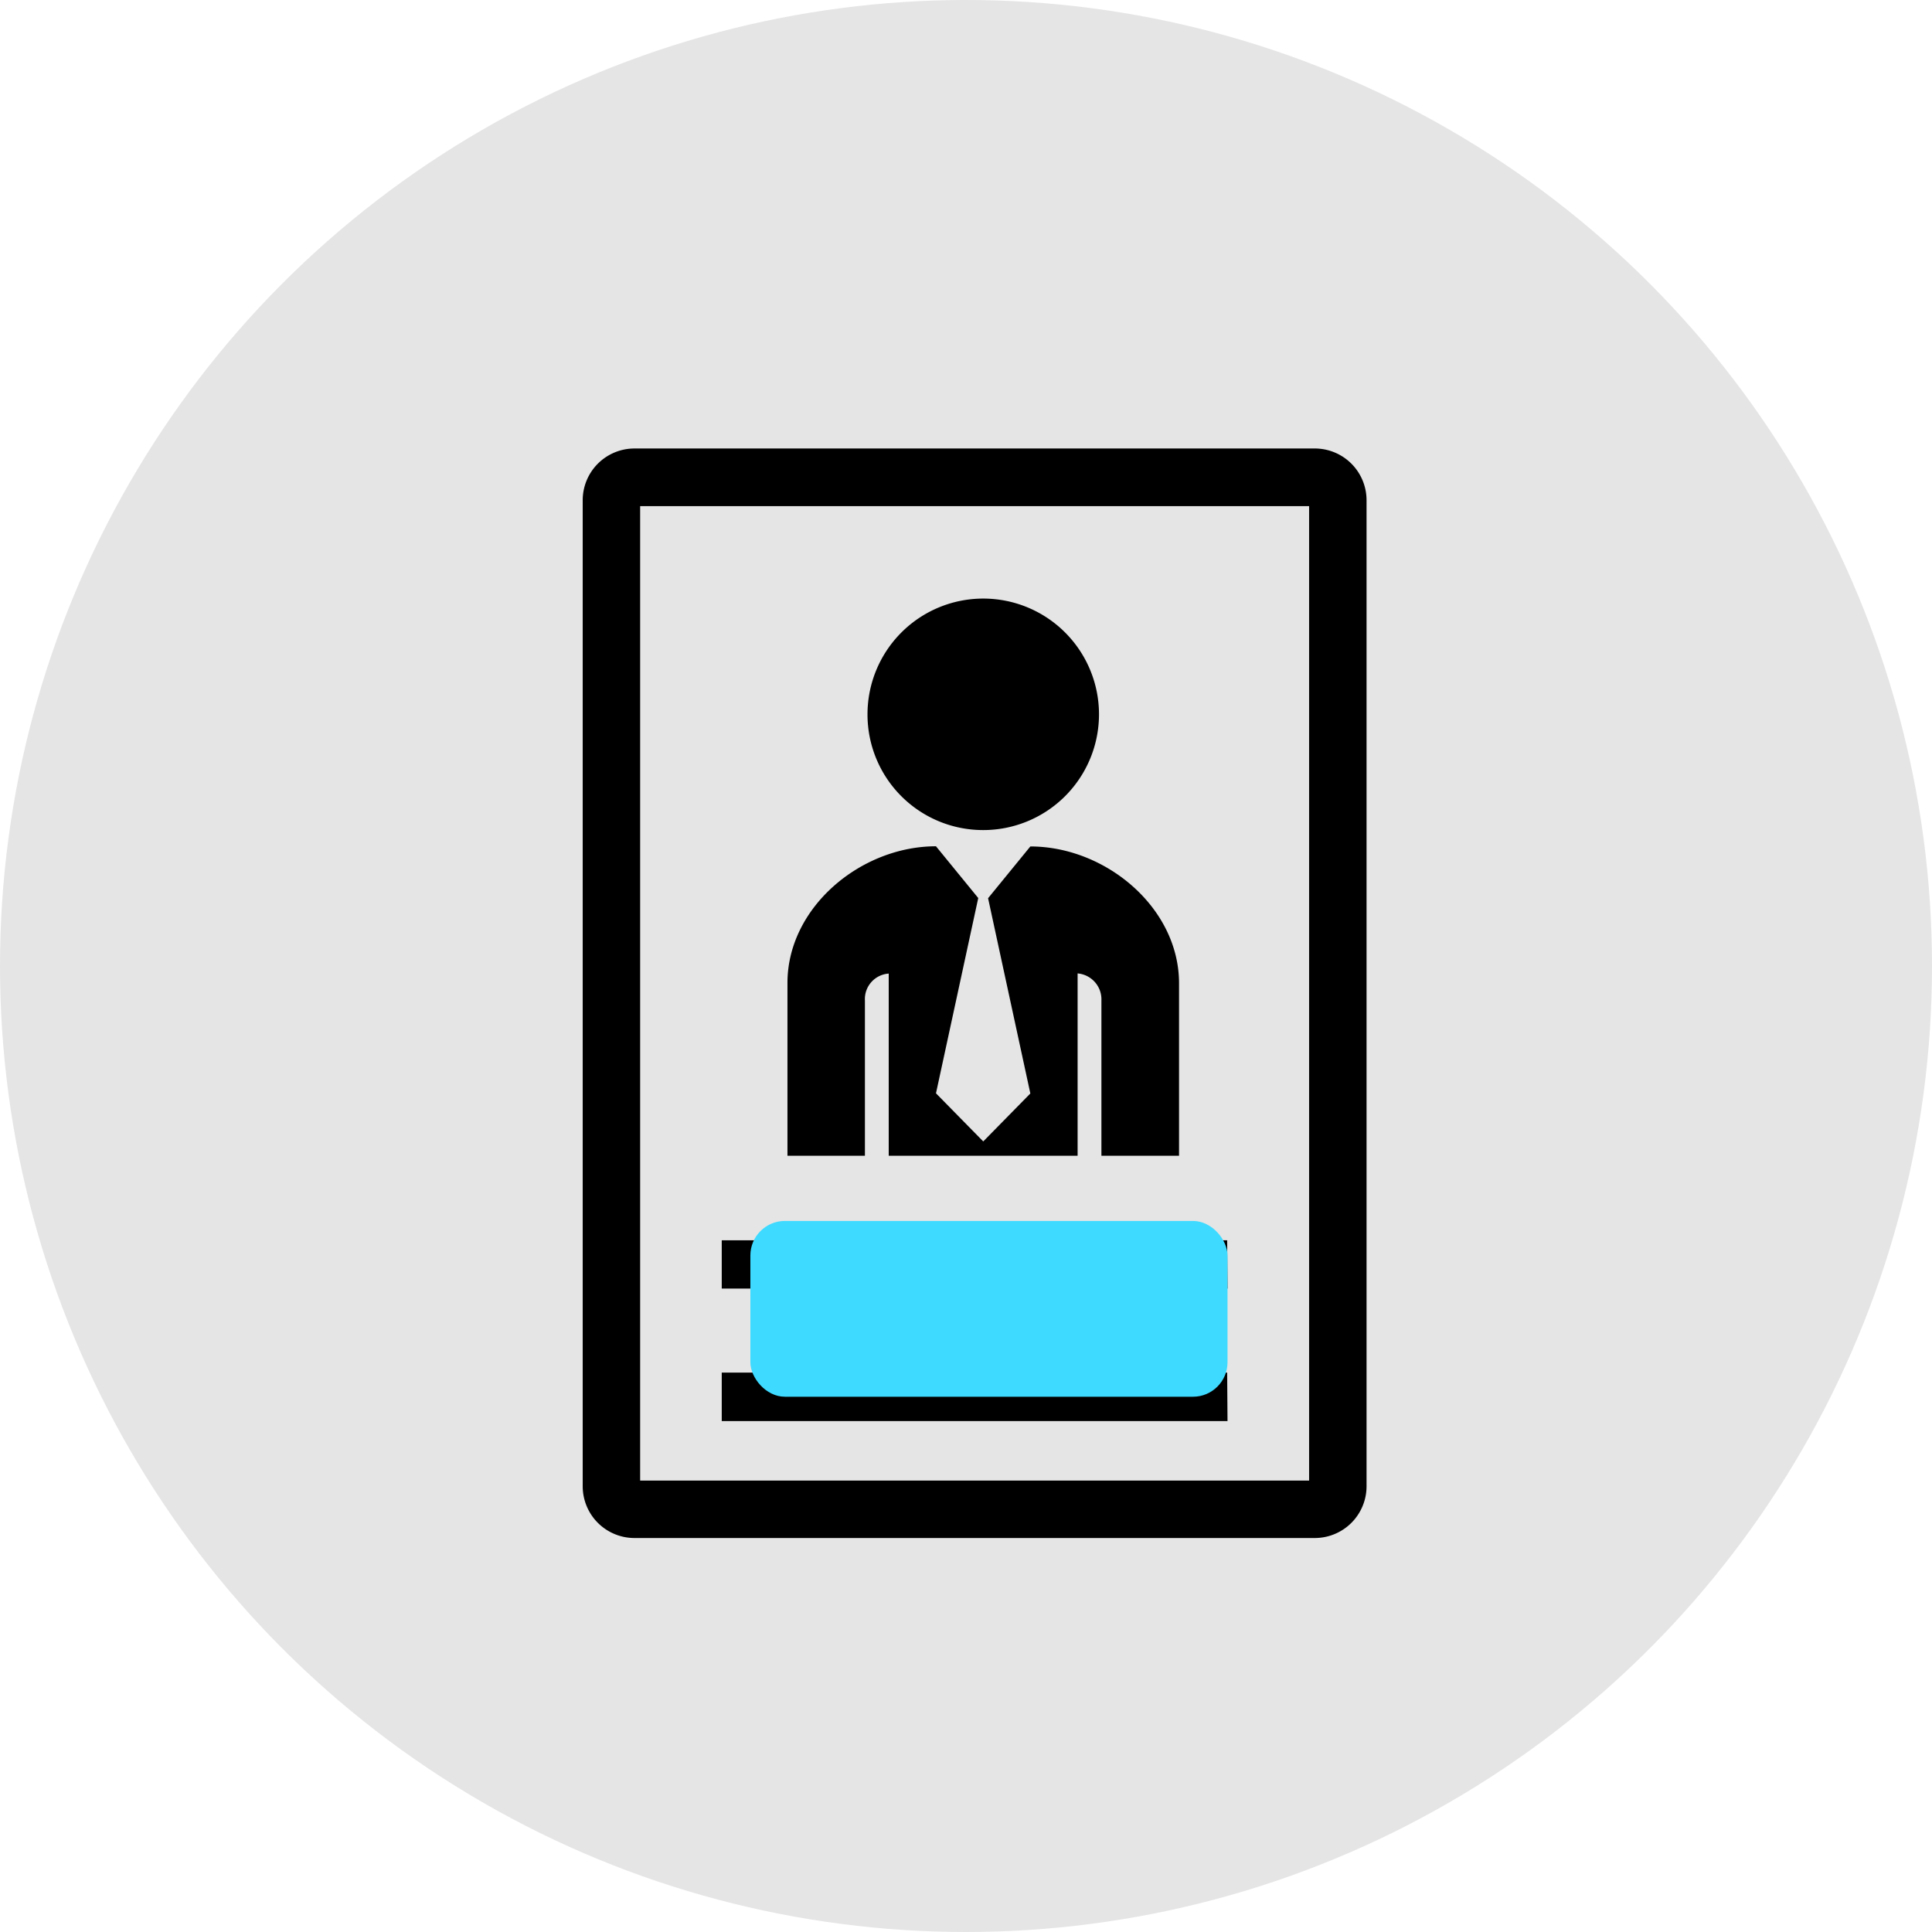 <svg xmlns="http://www.w3.org/2000/svg" width="112" height="112" viewBox="0 0 112 112"><defs><style>.cls-1{isolation:isolate;}.cls-2{fill:#e5e5e5;}.cls-3{fill:#3edaff;mix-blend-mode:multiply;}</style></defs><title>アセット 7</title><g class="cls-1"><g id="レイヤー_2" data-name="レイヤー 2"><g id="content01"><circle class="cls-2" cx="56" cy="56" r="56"/><path d="M50.29,41.41A6.71,6.71,0,1,1,57,48.12,6.7,6.7,0,0,1,50.29,41.41ZM50.14,58a1.48,1.48,0,0,1,1.38-1.56V67H62.47V56.43A1.51,1.51,0,0,1,63.85,58v9h4.5V57c0-4.38-4.25-7.93-8.62-7.93l-2.45,3,2.45,11.32L57,66.17l-2.74-2.79,2.45-11.32-2.45-3c-4.37,0-8.61,3.55-8.61,7.92V67h4.49Zm21,13.9H41.84V74.7H71.16Zm0,7.67H41.84v2.81H71.16ZM79.22,29V86.16a3,3,0,0,1-3,3H36.78a3,3,0,0,1-3-3V29a3,3,0,0,1,3-3h12l7,0h-.33l8.81,0h12A3,3,0,0,1,79.22,29Zm-3.33.34H37.11V85.83H75.89Z"/><rect class="cls-3" x="43.5" y="70.78" width="27.66" height="10.19" rx="2" ry="2"/></g></g></g></svg>